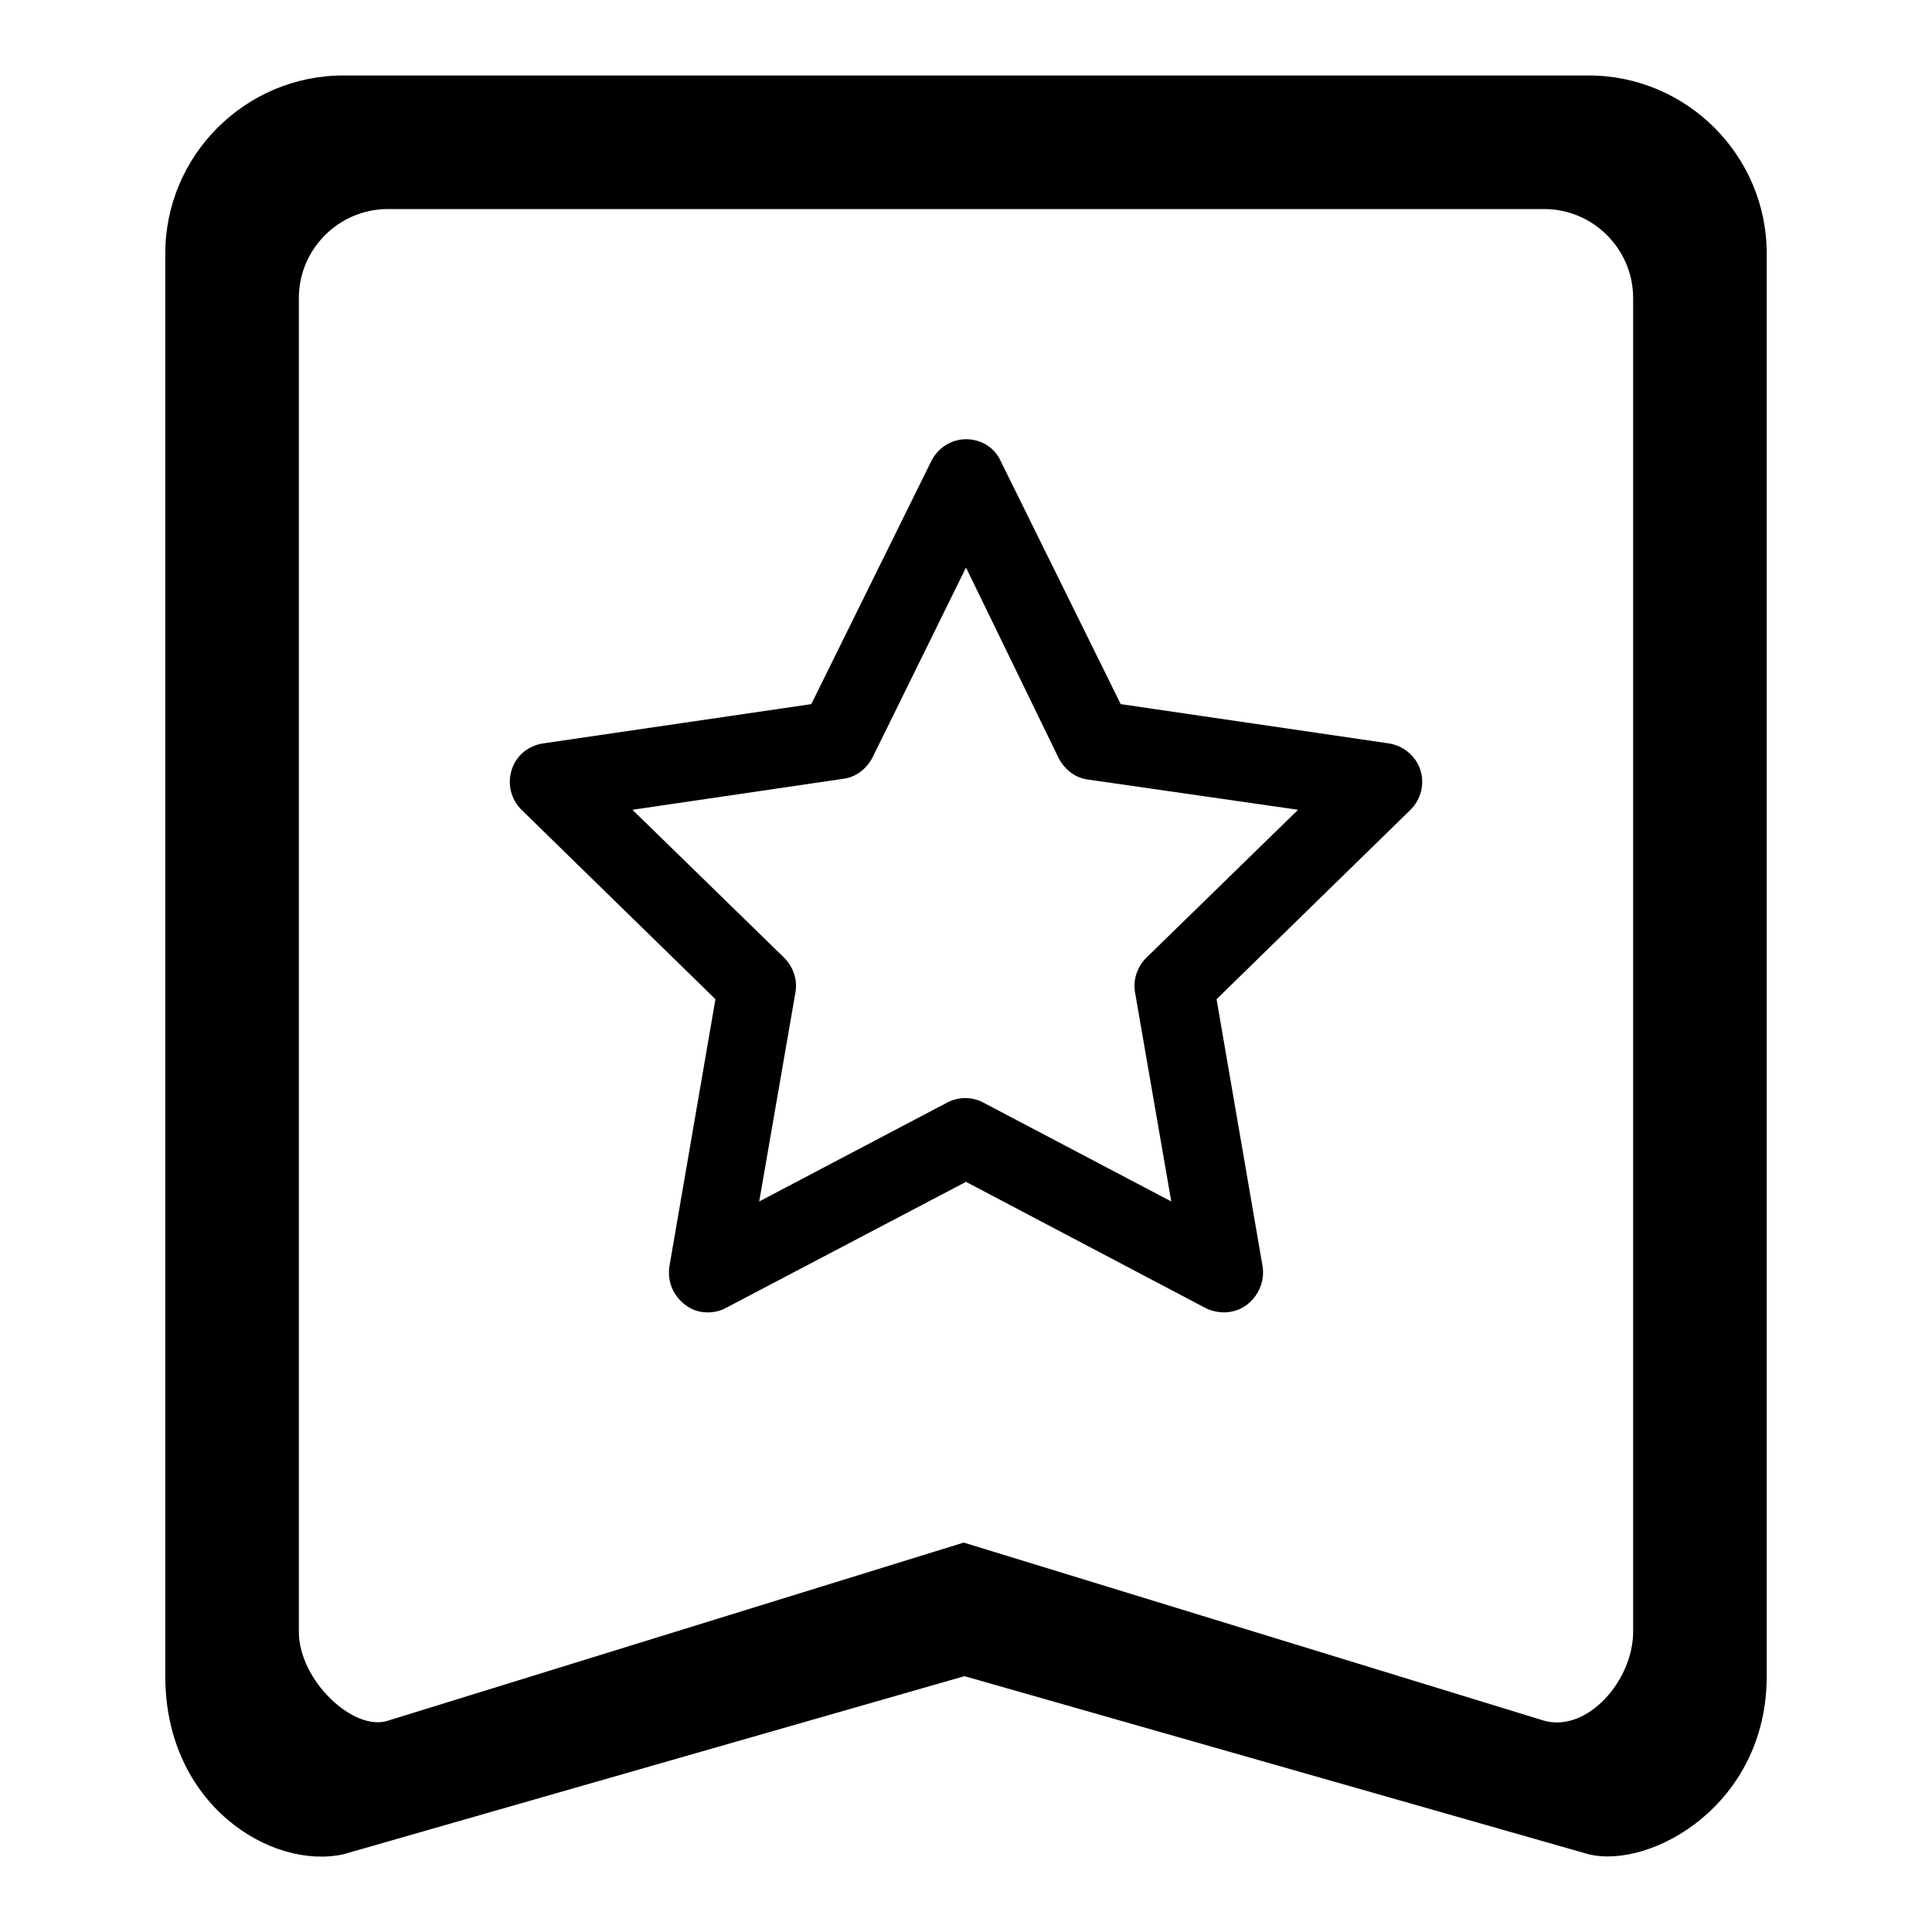 <?xml version="1.0" encoding="utf-8"?>
<!-- Svg Vector Icons : http://www.onlinewebfonts.com/icon -->
<!DOCTYPE svg PUBLIC "-//W3C//DTD SVG 1.1//EN" "http://www.w3.org/Graphics/SVG/1.1/DTD/svg11.dtd">
<svg version="1.1" xmlns="http://www.w3.org/2000/svg" xmlns:xlink="http://www.w3.org/1999/xlink" x="0px" y="0px" viewBox="0 0 256 256" enable-background="new 0 0 256 256" xml:space="preserve">
<g> <path fill="#000000" d="M210.5,10h-165c-13,0-23.6,10.6-23.6,23.6v188.5c0,17.1,14.1,25.7,23.6,23.6l82.3-23.6l82.7,23.6 c8.2,2,23.6-6.5,23.6-23.6V33.6C234.1,20.6,223.5,10,210.5,10z M216.4,216.2c0,6.5-6.1,13.4-11.8,11.8l-76.9-23.6L51.4,228 c-4.5,1.5-11.8-5.3-11.8-11.8V39.5c0-6.5,5.3-11.8,11.8-11.8h153.2c6.5,0,11.8,5.3,11.8,11.8V216.2z M93.8,173.9 c-1.1,0-2.1-0.3-3-1c-1.6-1.2-2.4-3.1-2.1-5.1l6.1-35.4l-25.7-25.1c-1.4-1.4-1.9-3.4-1.3-5.3s2.2-3.2,4.2-3.5l35.5-5.2l15.9-32.2 c0.9-1.8,2.7-2.9,4.6-2.9c2,0,3.8,1.1,4.6,2.9l15.9,32.2l35.5,5.2c2,0.3,3.6,1.7,4.2,3.5c0.6,1.9,0.1,3.9-1.3,5.3l-25.7,25.1 l6.1,35.4c0.3,1.9-0.5,3.9-2.1,5.1c-1.6,1.2-3.7,1.3-5.5,0.4L128,156.6l-31.8,16.7C95.5,173.7,94.6,173.9,93.8,173.9L93.8,173.9z  M83.8,107.3l20.1,19.6c1.2,1.2,1.8,2.9,1.5,4.6l-4.8,27.7l24.9-13.1c1.5-0.8,3.3-0.8,4.8,0l24.9,13.1l-4.8-27.7 c-0.3-1.7,0.3-3.4,1.5-4.6l20.1-19.6l-27.8-4c-1.7-0.2-3.1-1.3-3.9-2.8L128,75.2l-12.4,25.2c-0.8,1.5-2.2,2.6-3.9,2.8L83.8,107.3z" /></g>
</svg>